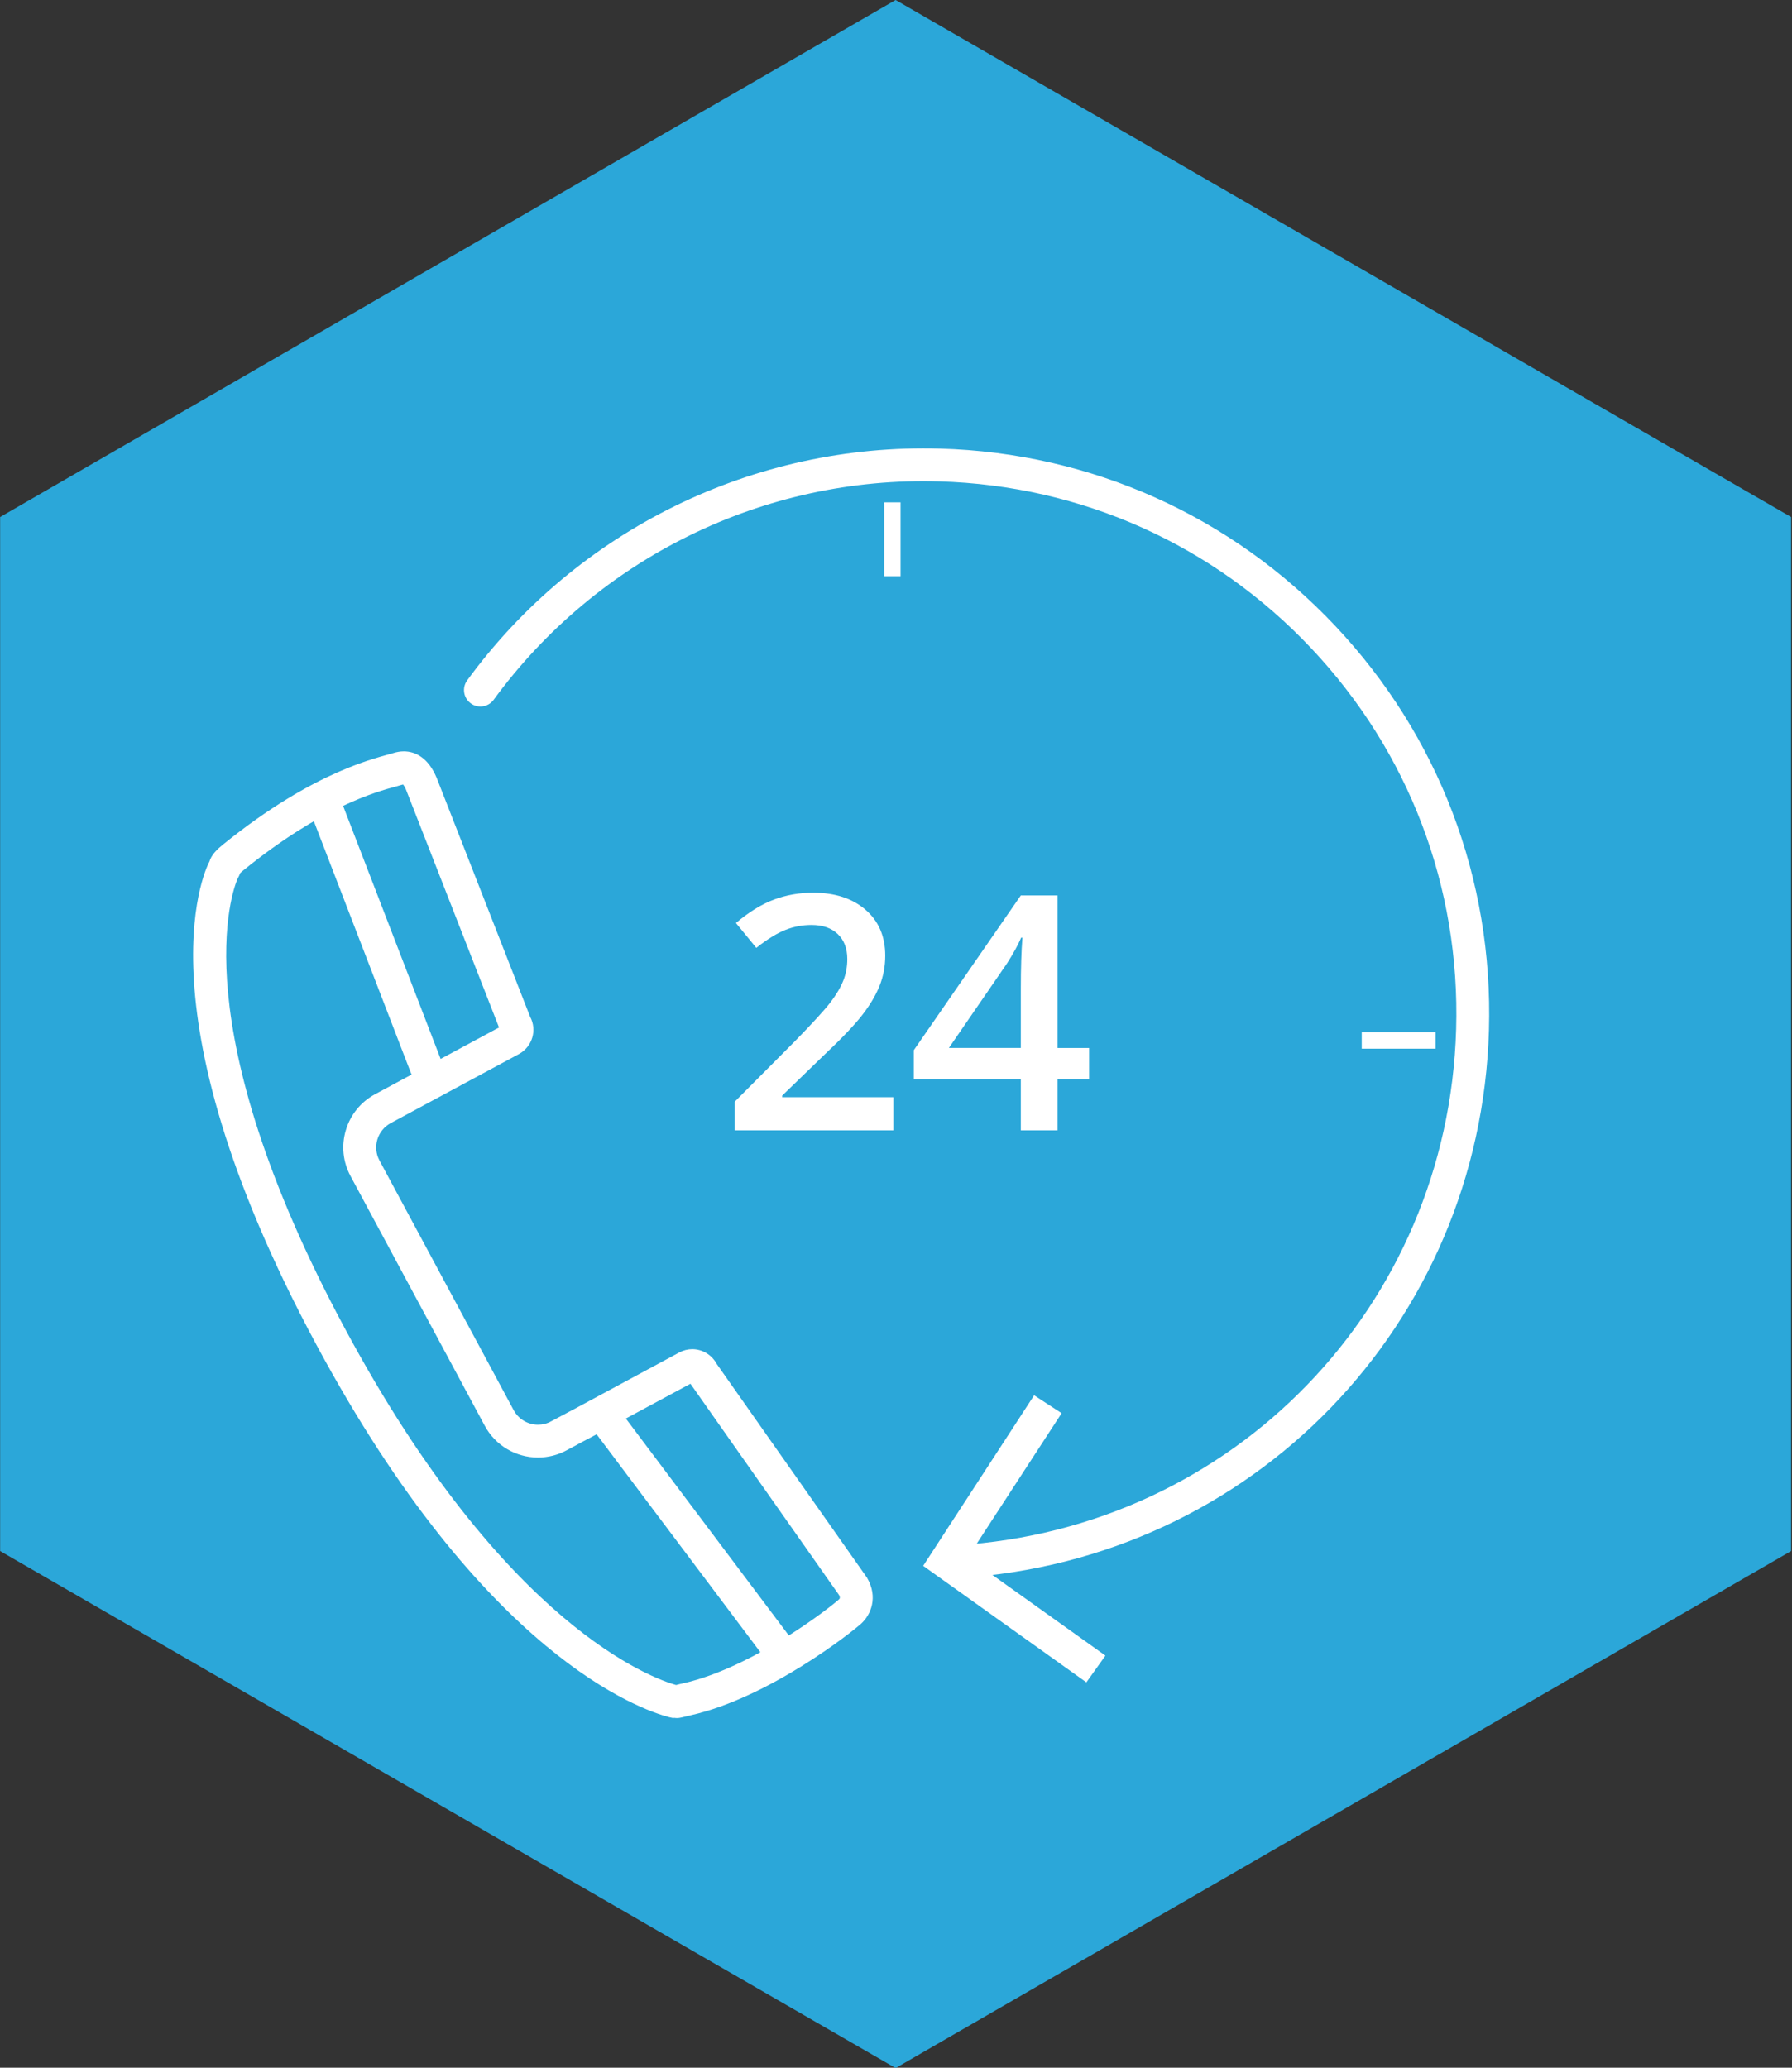 <?xml version="1.0" encoding="utf-8"?>
<!-- Generator: Adobe Illustrator 16.0.0, SVG Export Plug-In . SVG Version: 6.00 Build 0)  -->
<!DOCTYPE svg PUBLIC "-//W3C//DTD SVG 1.1//EN" "http://www.w3.org/Graphics/SVG/1.1/DTD/svg11.dtd">
<svg version="1.1" id="Шар_1" xmlns="http://www.w3.org/2000/svg" xmlns:xlink="http://www.w3.org/1999/xlink" x="0px" y="0px"
	 width="78px" height="90px" viewBox="0 0 78 90" enable-background="new 0 0 78 90" xml:space="preserve">
<rect x="0" y="0" width="78" height="90" fill="#333333" stroke="none"/>
<polygon fill="#2BA7D9" points="77.961,67.511 38.983,90.015 0.006,67.511 0.006,22.504 38.983,0 77.961,22.504 "/>
<g>
	<g>
		<path fill="#FFFFFF" d="M17.542,34.145c0.034,0.04,0.084,0.116,0.133,0.232l4.046,10.345l-5.393,2.904
			c-0.619,0.332-1.071,0.887-1.273,1.56c-0.203,0.674-0.13,1.385,0.202,2.003l5.841,10.865c0.459,0.856,1.349,1.386,2.318,1.386
			c0.435,0,0.867-0.107,1.243-0.312l0.853-0.458c0.027-0.011,0.053-0.025,0.08-0.039l4.461-2.402l6.471,9.201
			c0.05,0.102,0.037,0.146,0,0.18c-0.486,0.44-3.802,2.984-6.774,3.655c-0.135,0.029-0.238,0.055-0.32,0.077h-0.004
			c-0.981-0.275-7.434-2.528-14.393-15.479c-7.133-13.268-4.908-19.117-4.691-19.619c0.044-0.075,0.083-0.156,0.114-0.242
			c0.023-0.023,0.066-0.063,0.142-0.124c3.416-2.768,5.759-3.407,6.642-3.647C17.355,34.199,17.452,34.171,17.542,34.145
			 M17.578,32.704c-0.162,0-0.319,0.029-0.462,0.075c-0.591,0.191-3.344,0.687-7.419,3.988c-0.232,0.188-0.504,0.44-0.586,0.749
			l-0.002-0.002c0,0-3.376,6.068,4.666,21.025c7.285,13.556,14.134,15.886,15.355,16.204c0.018,0.002,0.034,0.005,0.052,0.011
			c0.09,0.021,0.141,0.031,0.141,0.031l-0.007-0.017c0.062,0.007,0.111,0.013,0.156,0.013c0.133,0,0.235-0.042,0.593-0.122
			c3.427-0.776,6.996-3.607,7.419-3.989c0.422-0.384,0.748-1.149,0.254-1.999l-6.546-9.31c-0.218-0.404-0.633-0.637-1.061-0.637
			c-0.192,0-0.387,0.049-0.569,0.146l-4.646,2.503h-0.003l-0.926,0.493c-0.181,0.101-0.376,0.146-0.569,0.146
			c-0.428,0-0.843-0.231-1.06-0.633l-5.84-10.867c-0.315-0.584-0.095-1.313,0.49-1.629l5.597-3.014
			c0.567-0.323,0.781-1.035,0.47-1.612l-4.068-10.4C18.643,32.983,18.084,32.704,17.578,32.704L17.578,32.704z"/>
	</g>
</g>
<g>
	<path fill="#FFFFFF" d="M41.692,68.686c-0.374,0-0.688-0.292-0.711-0.672c-0.025-0.393,0.275-0.731,0.669-0.755
		c12.038-0.735,21.38-10.393,21.731-22.463c0.182-6.188-2.059-12.077-6.308-16.58c-4.248-4.504-9.997-7.082-16.185-7.262
		c-7.633-0.229-14.885,3.33-19.4,9.504c-0.234,0.32-0.681,0.389-0.999,0.155c-0.318-0.233-0.387-0.68-0.155-0.998
		c4.792-6.554,12.471-10.325,20.596-10.089c6.569,0.191,12.671,2.929,17.182,7.71c4.51,4.781,6.888,11.032,6.697,17.602
		c-0.374,12.814-10.292,23.067-23.074,23.847C41.722,68.686,41.708,68.686,41.692,68.686z"/>
</g>
<g>
	<polygon fill="#FFFFFF" points="47.286,73.226 40.183,68.155 45.012,60.732 46.209,61.511 42.126,67.787 48.116,72.063 	"/>
</g>
<g>
	<path fill="#FFFFFF" d="M38.889,49.198h-6.913v-1.241l2.63-2.643c0.776-0.795,1.292-1.359,1.545-1.691
		c0.253-0.333,0.438-0.646,0.554-0.938c0.117-0.293,0.175-0.607,0.175-0.941c0-0.46-0.138-0.823-0.415-1.088
		c-0.277-0.265-0.659-0.397-1.147-0.397c-0.391,0-0.769,0.072-1.133,0.216c-0.365,0.145-0.787,0.405-1.266,0.781l-0.886-1.081
		c0.567-0.479,1.118-0.819,1.653-1.019c0.535-0.2,1.104-0.3,1.708-0.3c0.949,0,1.709,0.248,2.281,0.743
		c0.572,0.495,0.857,1.161,0.857,1.999c0,0.46-0.082,0.898-0.247,1.311c-0.166,0.414-0.419,0.841-0.761,1.28
		c-0.342,0.439-0.91,1.034-1.706,1.783l-1.771,1.715v0.07h4.84V49.198z"/>
	<path fill="#FFFFFF" d="M47.405,46.974h-1.374v2.225h-1.598v-2.225h-4.659v-1.262l4.659-6.738h1.598v6.64h1.374V46.974z
		 M44.433,45.613v-2.56c0-0.912,0.023-1.658,0.07-2.239h-0.056c-0.13,0.307-0.335,0.678-0.613,1.116l-2.532,3.683H44.433z"/>
</g>
<g>
	<path fill="#FFFFFF" d="M18.547,47.149c-0.287,0-0.557-0.173-0.666-0.457l-4.405-11.428c-0.142-0.368,0.042-0.781,0.41-0.923
		c0.367-0.143,0.781,0.041,0.922,0.409l4.405,11.429c0.143,0.367-0.041,0.78-0.41,0.923C18.72,47.136,18.633,47.149,18.547,47.149z"
		/>
</g>
<g>
	<path fill="#FFFFFF" d="M34.147,72.837c-0.217,0-0.431-0.099-0.572-0.285l-7.738-10.298c-0.237-0.314-0.173-0.763,0.142-0.999
		c0.316-0.239,0.762-0.172,1.001,0.141l7.737,10.298c0.237,0.314,0.173,0.763-0.142,1C34.447,72.791,34.296,72.837,34.147,72.837z"
		/>
</g>
<g>
	<rect x="38.485" y="21.865" fill="#FFFFFF" width="0.714" height="3.214"/>
</g>
<g>
	<rect x="59.272" y="44.931" fill="#FFFFFF" width="3.213" height="0.714"/>
</g>
</svg>

